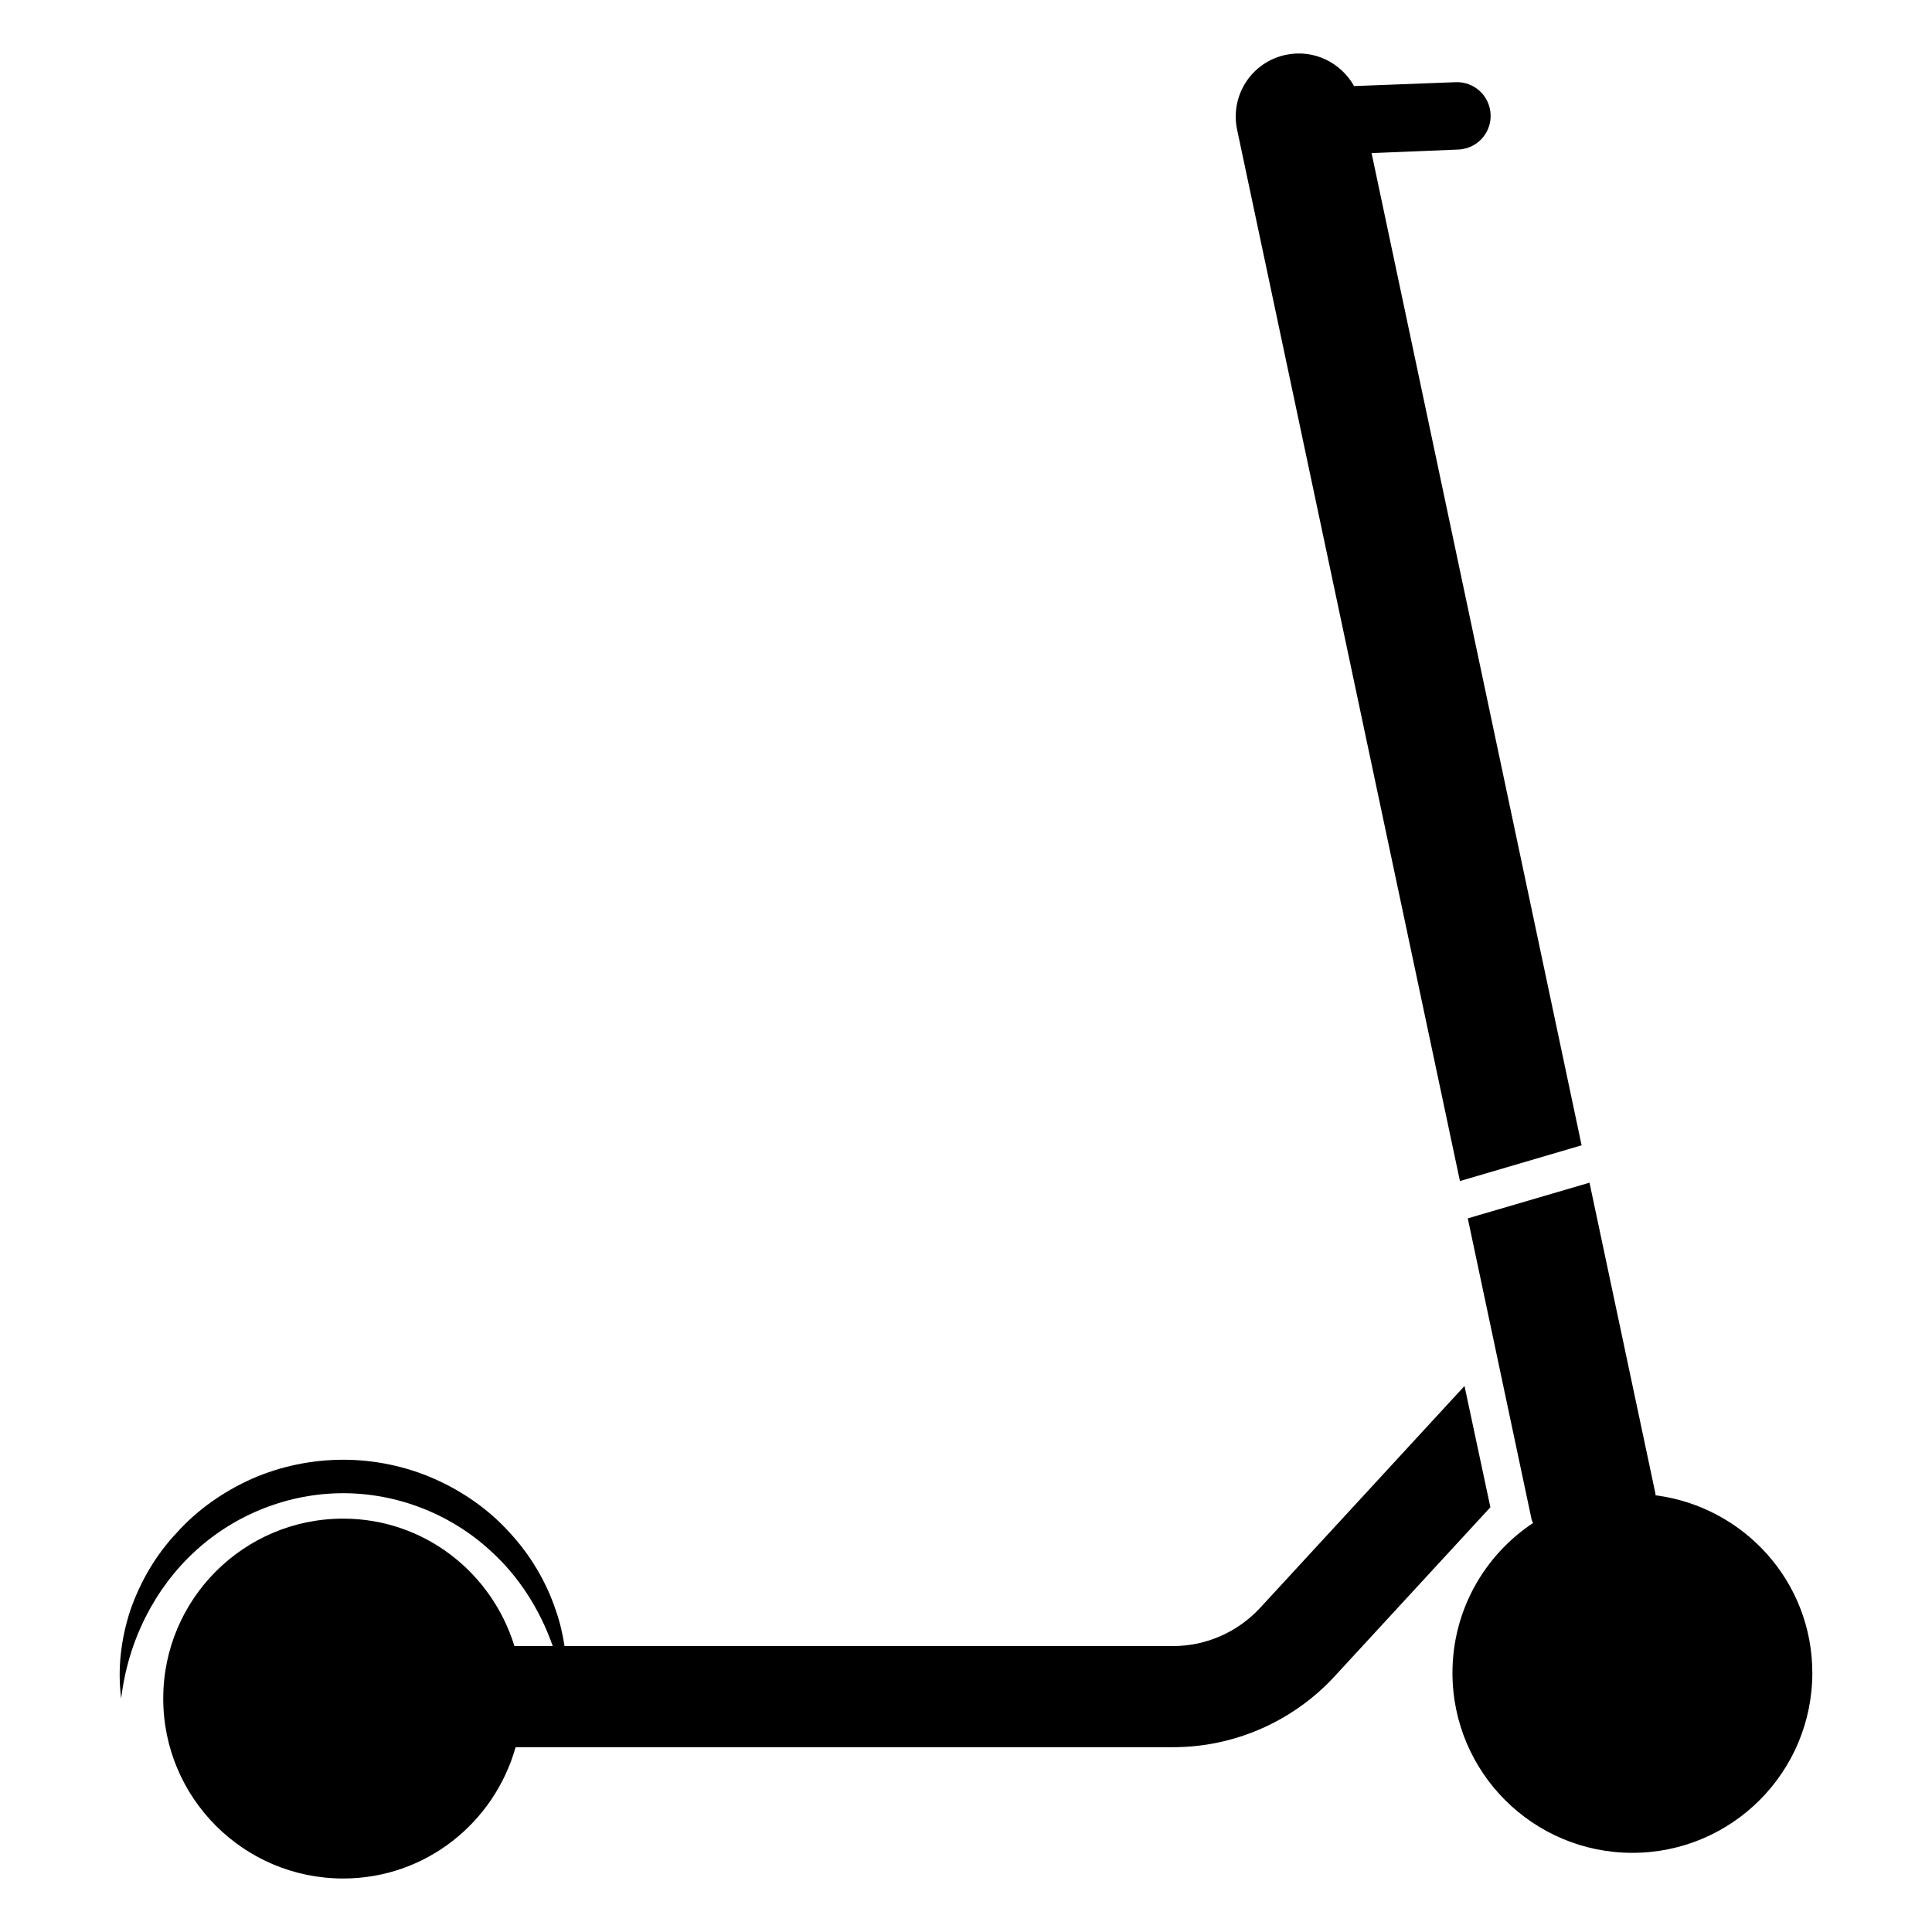 <?xml version="1.0" encoding="UTF-8"?>
<!-- Uploaded to: ICON Repo, www.svgrepo.com, Generator: ICON Repo Mixer Tools -->
<svg fill="#000000" width="800px" height="800px" version="1.1" viewBox="144 144 512 512" xmlns="http://www.w3.org/2000/svg">
 <g>
  <path d="m582.75 540.27c-0.031-0.172-0.02-0.344-0.055-0.516l-17.461-82.332-32.258 9.457 16.922 79.828c0.07 0.332 0.277 0.586 0.367 0.91-12.855 8.543-21.348 23.125-21.348 39.719 0 26.336 21.348 47.684 47.684 47.684 26.336 0 47.684-21.348 47.684-47.684-0.004-24.23-18.141-44.023-41.535-47.066z"/>
  <path d="m532.11 511.3-54.109 58.746c-5.945 6.449-14.309 10.176-23.074 10.176h-161.32c-0.504-3.223-1.211-6.348-2.316-9.473-2.519-7.559-6.75-14.711-12.293-20.656-5.441-6.047-12.395-10.883-19.949-14.207-7.559-3.324-15.82-5.039-24.082-5.039-8.262 0-16.625 1.715-24.184 5.039-7.457 3.324-14.41 8.16-19.852 14.207-5.644 5.945-9.773 13.098-12.395 20.656-2.519 7.656-3.426 15.719-2.418 23.375 1.812-15.418 8.969-29.32 19.648-39.094 10.781-9.875 24.887-15.316 39.195-15.316 14.207 0 28.414 5.441 39.094 15.316 7.356 6.648 13 15.418 16.426 25.191h-10.16c-5.984-19.496-23.918-33.766-45.379-33.766-26.336 0-47.684 21.348-47.684 47.684 0 26.336 21.348 47.684 47.684 47.684 21.84 0 40.047-14.77 45.699-34.797l174.29-0.004c16.223 0 31.738-6.852 42.723-18.742l41.312-44.84z"/>
  <path d="m530.9 456.99 32.242-9.473-55.66-262.95 23.039-0.934c0.465 0 0.934-0.094 1.402-0.188 4.207-0.84 7.289-4.672 7.102-9.066-0.188-4.953-4.301-8.785-9.254-8.598l-26.914 1.027c0.008 0.012 0.008 0.023 0.012 0.035-3.519-6.285-10.719-9.871-18.121-8.309-9.07 1.914-14.812 10.781-12.898 19.852z"/>
 </g>
</svg>